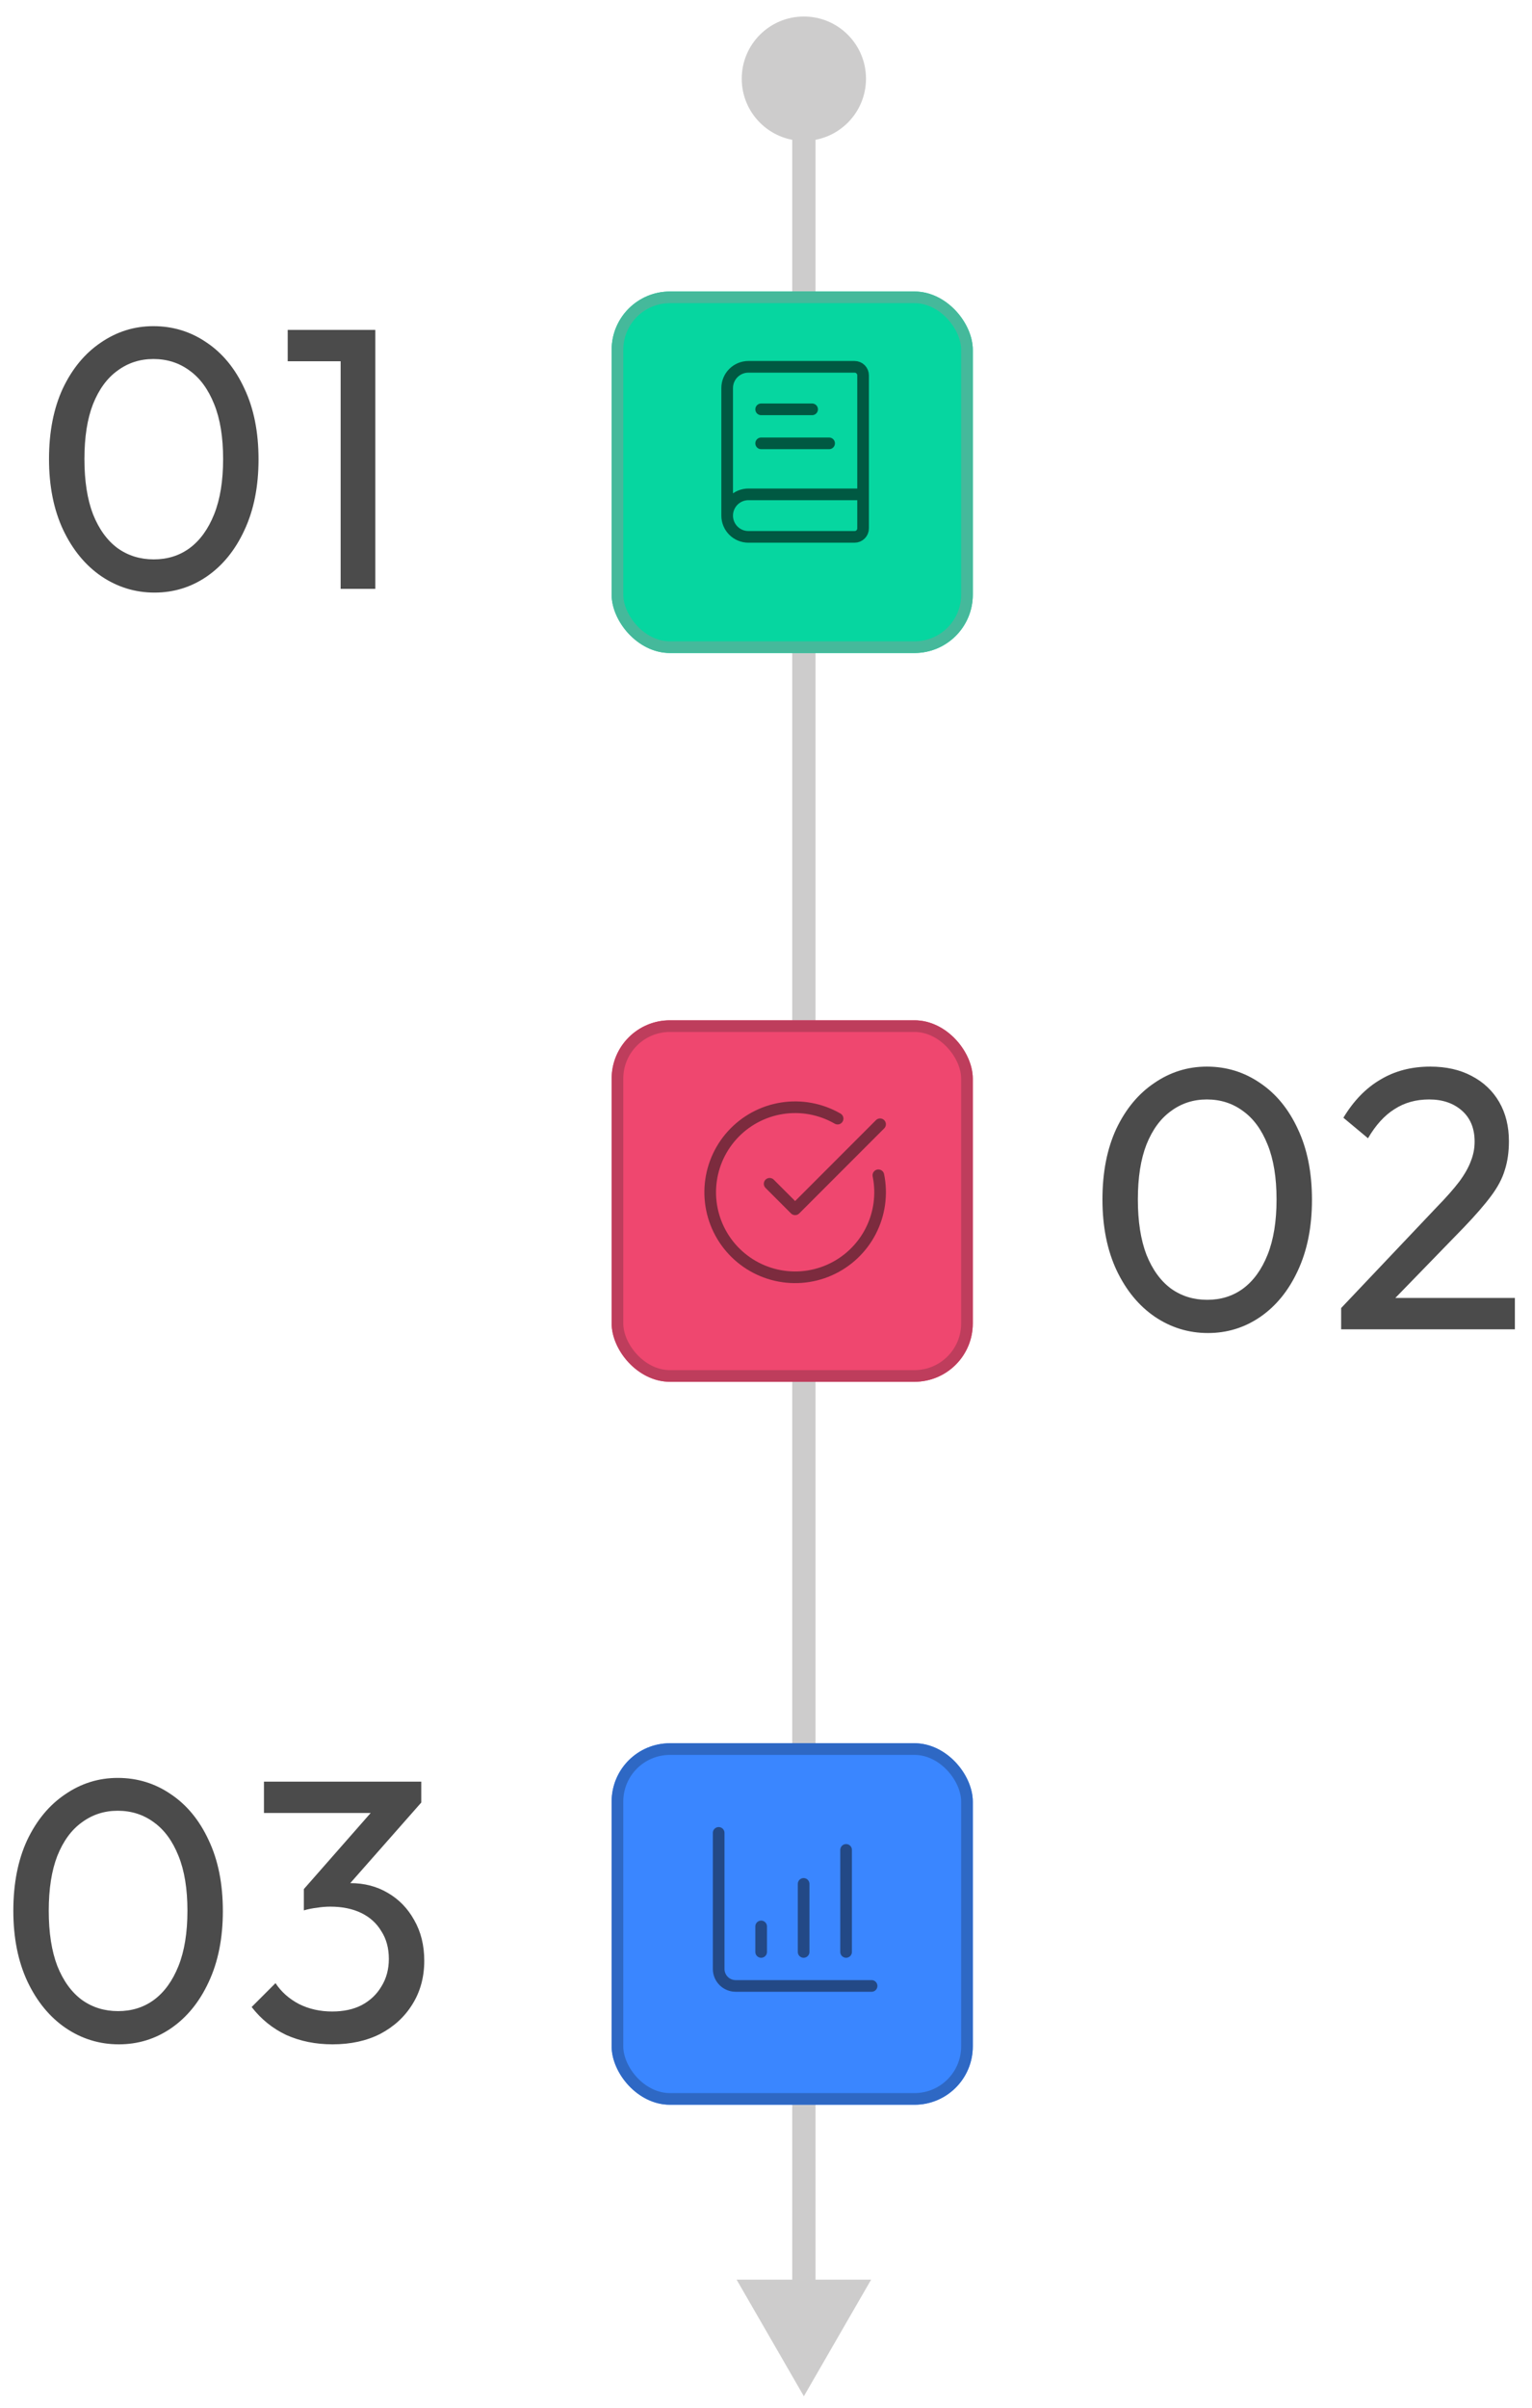 <svg width="263" height="413" viewBox="0 0 263 413" fill="none" xmlns="http://www.w3.org/2000/svg">
<g filter="url(#filter0_d_579_511)">
<path d="M138 1.833C143.891 1.833 148.667 6.609 148.667 12.5C148.667 18.391 143.891 23.167 138 23.167C132.109 23.167 127.334 18.391 127.334 12.5C127.334 6.609 132.109 1.833 138 1.833ZM138 410L126.453 390L149.547 390L138 410ZM138 12.5L140 12.5L140 392L138 392L136 392L136 12.5L138 12.5Z" fill="#CDCCCC"/>
</g>
<g filter="url(#filter1_d_579_511)">
<rect x="105" y="48" width="62" height="62" rx="10" fill="#06D6A0"/>
<rect x="106" y="49" width="60" height="60" rx="9" stroke="#45B99B" stroke-width="2"/>
</g>
<g filter="url(#filter2_d_579_511)">
<rect x="105" y="173" width="62" height="62" rx="10" fill="#EF476F"/>
<rect x="106" y="174" width="60" height="60" rx="9" stroke="#BE3D5C" stroke-width="2"/>
</g>
<g filter="url(#filter3_d_579_511)">
<rect x="105" y="297" width="62" height="62" rx="10" fill="#3A86FF"/>
<rect x="106" y="298" width="60" height="60" rx="9" stroke="#2E68C4" stroke-width="2"/>
</g>
<path d="M124.833 88.438V66.563C124.833 65.596 125.217 64.668 125.901 63.985C126.585 63.301 127.512 62.917 128.479 62.917H146.708C147.095 62.917 147.466 63.07 147.739 63.344C148.013 63.617 148.167 63.988 148.167 64.375V90.625C148.167 91.012 148.013 91.383 147.739 91.656C147.466 91.93 147.095 92.083 146.708 92.083H128.479C127.512 92.083 126.585 91.699 125.901 91.016C125.217 90.332 124.833 89.404 124.833 88.438ZM124.833 88.438C124.833 87.471 125.217 86.543 125.901 85.86C126.585 85.176 127.512 84.792 128.479 84.792H148.167M130.667 76.042H142.333M130.667 70.208H139.417" stroke="#005942" stroke-width="2" stroke-linecap="round" stroke-linejoin="round"/>
<path d="M150.793 201.583C151.459 204.852 150.985 208.25 149.448 211.211C147.912 214.172 145.407 216.517 142.352 217.854C139.296 219.192 135.874 219.442 132.656 218.562C129.439 217.682 126.62 215.725 124.67 213.019C122.721 210.312 121.758 207.019 121.943 203.688C122.127 200.358 123.448 197.191 125.685 194.716C127.921 192.242 130.939 190.608 134.234 190.089C137.529 189.57 140.902 190.196 143.792 191.863M132.125 203.042L136.5 207.417L151.083 192.833" stroke="#7C2B3E" stroke-width="2" stroke-linecap="round" stroke-linejoin="round"/>
<path d="M137.958 334.792V323.125M145.25 334.792V317.292M123.375 314.375V337.708C123.375 338.482 123.682 339.224 124.229 339.771C124.776 340.318 125.518 340.625 126.292 340.625H149.625M130.667 334.792V330.417" stroke="#234986" stroke-width="2" stroke-linecap="round" stroke-linejoin="round"/>
<g filter="url(#filter4_d_579_511)">
<path d="M26.526 99.64C23.198 99.64 20.148 98.701 17.374 96.824C14.644 94.947 12.468 92.301 10.846 88.888C9.225 85.432 8.414 81.379 8.414 76.728C8.414 72.077 9.204 68.045 10.782 64.632C12.404 61.219 14.58 58.595 17.31 56.76C20.041 54.883 23.049 53.944 26.334 53.944C29.705 53.944 32.756 54.883 35.486 56.76C38.217 58.595 40.372 61.219 41.95 64.632C43.572 68.045 44.382 72.099 44.382 76.792C44.382 81.443 43.572 85.496 41.95 88.952C40.372 92.365 38.217 95.011 35.486 96.888C32.798 98.723 29.812 99.64 26.526 99.64ZM26.398 93.944C28.745 93.944 30.793 93.304 32.542 92.024C34.334 90.701 35.742 88.76 36.766 86.2C37.79 83.64 38.302 80.483 38.302 76.728C38.302 72.973 37.79 69.837 36.766 67.32C35.742 64.76 34.334 62.84 32.542 61.56C30.75 60.237 28.681 59.576 26.334 59.576C24.03 59.576 21.982 60.237 20.19 61.56C18.398 62.84 16.99 64.76 15.966 67.32C14.985 69.837 14.494 72.973 14.494 76.728C14.494 80.483 14.985 83.64 15.966 86.2C16.99 88.76 18.398 90.701 20.19 92.024C21.982 93.304 24.052 93.944 26.398 93.944ZM58.478 99V54.584H64.43V99H58.478ZM49.39 59.96V54.584H63.79V59.96H49.39Z" fill="#4B4B4B"/>
</g>
<g filter="url(#filter5_d_579_511)">
<path d="M207.37 226.64C204.042 226.64 200.991 225.701 198.218 223.824C195.487 221.947 193.311 219.301 191.69 215.888C190.069 212.432 189.258 208.379 189.258 203.728C189.258 199.077 190.047 195.045 191.626 191.632C193.247 188.219 195.423 185.595 198.154 183.76C200.885 181.883 203.893 180.944 207.178 180.944C210.549 180.944 213.599 181.883 216.33 183.76C219.061 185.595 221.215 188.219 222.794 191.632C224.415 195.045 225.226 199.099 225.226 203.792C225.226 208.443 224.415 212.496 222.794 215.952C221.215 219.365 219.061 222.011 216.33 223.888C213.642 225.723 210.655 226.64 207.37 226.64ZM207.242 220.944C209.589 220.944 211.637 220.304 213.386 219.024C215.178 217.701 216.586 215.76 217.61 213.2C218.634 210.64 219.146 207.483 219.146 203.728C219.146 199.973 218.634 196.837 217.61 194.32C216.586 191.76 215.178 189.84 213.386 188.56C211.594 187.237 209.525 186.576 207.178 186.576C204.874 186.576 202.826 187.237 201.034 188.56C199.242 189.84 197.834 191.76 196.81 194.32C195.829 196.837 195.338 199.973 195.338 203.728C195.338 207.483 195.829 210.64 196.81 213.2C197.834 215.76 199.242 217.701 201.034 219.024C202.826 220.304 204.895 220.944 207.242 220.944ZM230.237 222.352L246.621 205.072C248.285 203.365 249.586 201.893 250.525 200.656C251.464 199.376 252.125 198.203 252.509 197.136C252.936 196.069 253.149 194.96 253.149 193.808C253.149 191.547 252.424 189.776 250.973 188.496C249.522 187.216 247.645 186.576 245.341 186.576C243.08 186.576 241.096 187.131 239.389 188.24C237.682 189.307 236.168 190.971 234.845 193.232L230.621 189.712C232.37 186.811 234.482 184.635 236.957 183.184C239.432 181.691 242.29 180.944 245.533 180.944C248.264 180.944 250.632 181.477 252.637 182.544C254.685 183.611 256.264 185.104 257.373 187.024C258.482 188.944 259.037 191.184 259.037 193.744C259.037 195.579 258.802 197.221 258.333 198.672C257.906 200.123 257.117 201.616 255.965 203.152C254.856 204.645 253.298 206.437 251.293 208.528L238.045 222.16L230.237 222.352ZM230.237 226V222.352L235.357 220.624H260.061V226H230.237Z" fill="#4B4B4B"/>
</g>
<g filter="url(#filter6_d_579_511)">
<path d="M20.401 348.64C17.073 348.64 14.023 347.701 11.249 345.824C8.519 343.947 6.343 341.301 4.721 337.888C3.1 334.432 2.289 330.379 2.289 325.728C2.289 321.077 3.079 317.045 4.657 313.632C6.279 310.219 8.455 307.595 11.185 305.76C13.916 303.883 16.924 302.944 20.209 302.944C23.58 302.944 26.631 303.883 29.361 305.76C32.092 307.595 34.247 310.219 35.825 313.632C37.447 317.045 38.257 321.099 38.257 325.792C38.257 330.443 37.447 334.496 35.825 337.952C34.247 341.365 32.092 344.011 29.361 345.888C26.673 347.723 23.687 348.64 20.401 348.64ZM20.273 342.944C22.62 342.944 24.668 342.304 26.417 341.024C28.209 339.701 29.617 337.76 30.641 335.2C31.665 332.64 32.177 329.483 32.177 325.728C32.177 321.973 31.665 318.837 30.641 316.32C29.617 313.76 28.209 311.84 26.417 310.56C24.625 309.237 22.556 308.576 20.209 308.576C17.905 308.576 15.857 309.237 14.065 310.56C12.273 311.84 10.865 313.76 9.841 316.32C8.86 318.837 8.369 321.973 8.369 325.728C8.369 329.483 8.86 332.64 9.841 335.2C10.865 337.76 12.273 339.701 14.065 341.024C15.857 342.304 17.927 342.944 20.273 342.944ZM57.089 348.64C54.188 348.64 51.543 348.107 49.153 347.04C46.807 345.931 44.823 344.331 43.201 342.24L47.297 338.144C48.279 339.637 49.623 340.832 51.329 341.728C53.036 342.581 54.935 343.008 57.025 343.008C58.988 343.008 60.673 342.645 62.081 341.92C63.532 341.152 64.663 340.085 65.473 338.72C66.327 337.355 66.753 335.776 66.753 333.984C66.753 332.149 66.327 330.571 65.473 329.248C64.663 327.883 63.511 326.837 62.017 326.112C60.524 325.387 58.753 325.024 56.705 325.024C55.937 325.024 55.169 325.088 54.401 325.216C53.633 325.301 52.887 325.451 52.161 325.664L54.721 322.208C55.532 321.824 56.407 321.525 57.345 321.312C58.284 321.099 59.223 320.992 60.161 320.992C62.551 320.992 64.684 321.547 66.561 322.656C68.481 323.765 69.996 325.323 71.105 327.328C72.257 329.333 72.833 331.659 72.833 334.304C72.833 337.12 72.151 339.616 70.785 341.792C69.463 343.925 67.628 345.611 65.281 346.848C62.935 348.043 60.204 348.64 57.089 348.64ZM52.161 325.664V322.016L65.153 307.232L72.321 307.168L58.945 322.336L52.161 325.664ZM45.313 308.96V303.584H72.321V307.168L67.073 308.96H45.313Z" fill="#4B4B4B"/>
</g>
<defs>
<filter id="filter0_d_579_511" x="124.453" y="0.833" width="27.094" height="412.167" filterUnits="userSpaceOnUse" color-interpolation-filters="sRGB">
<feFlood flood-opacity="0" result="BackgroundImageFix"/>
<feColorMatrix in="SourceAlpha" type="matrix" values="0 0 0 0 0 0 0 0 0 0 0 0 0 0 0 0 0 0 127 0" result="hardAlpha"/>
<feOffset dy="1"/>
<feGaussianBlur stdDeviation="1"/>
<feComposite in2="hardAlpha" operator="out"/>
<feColorMatrix type="matrix" values="0 0 0 0 0 0 0 0 0 0 0 0 0 0 0 0 0 0 0.25 0"/>
<feBlend mode="normal" in2="BackgroundImageFix" result="effect1_dropShadow_579_511"/>
<feBlend mode="normal" in="SourceGraphic" in2="effect1_dropShadow_579_511" result="shape"/>
</filter>
<filter id="filter1_d_579_511" x="101" y="46" width="70" height="70" filterUnits="userSpaceOnUse" color-interpolation-filters="sRGB">
<feFlood flood-opacity="0" result="BackgroundImageFix"/>
<feColorMatrix in="SourceAlpha" type="matrix" values="0 0 0 0 0 0 0 0 0 0 0 0 0 0 0 0 0 0 127 0" result="hardAlpha"/>
<feOffset dy="2"/>
<feGaussianBlur stdDeviation="2"/>
<feComposite in2="hardAlpha" operator="out"/>
<feColorMatrix type="matrix" values="0 0 0 0 0 0 0 0 0 0 0 0 0 0 0 0 0 0 0.25 0"/>
<feBlend mode="normal" in2="BackgroundImageFix" result="effect1_dropShadow_579_511"/>
<feBlend mode="normal" in="SourceGraphic" in2="effect1_dropShadow_579_511" result="shape"/>
</filter>
<filter id="filter2_d_579_511" x="101" y="171" width="70" height="70" filterUnits="userSpaceOnUse" color-interpolation-filters="sRGB">
<feFlood flood-opacity="0" result="BackgroundImageFix"/>
<feColorMatrix in="SourceAlpha" type="matrix" values="0 0 0 0 0 0 0 0 0 0 0 0 0 0 0 0 0 0 127 0" result="hardAlpha"/>
<feOffset dy="2"/>
<feGaussianBlur stdDeviation="2"/>
<feComposite in2="hardAlpha" operator="out"/>
<feColorMatrix type="matrix" values="0 0 0 0 0 0 0 0 0 0 0 0 0 0 0 0 0 0 0.25 0"/>
<feBlend mode="normal" in2="BackgroundImageFix" result="effect1_dropShadow_579_511"/>
<feBlend mode="normal" in="SourceGraphic" in2="effect1_dropShadow_579_511" result="shape"/>
</filter>
<filter id="filter3_d_579_511" x="101" y="295" width="70" height="70" filterUnits="userSpaceOnUse" color-interpolation-filters="sRGB">
<feFlood flood-opacity="0" result="BackgroundImageFix"/>
<feColorMatrix in="SourceAlpha" type="matrix" values="0 0 0 0 0 0 0 0 0 0 0 0 0 0 0 0 0 0 127 0" result="hardAlpha"/>
<feOffset dy="2"/>
<feGaussianBlur stdDeviation="2"/>
<feComposite in2="hardAlpha" operator="out"/>
<feColorMatrix type="matrix" values="0 0 0 0 0 0 0 0 0 0 0 0 0 0 0 0 0 0 0.25 0"/>
<feBlend mode="normal" in2="BackgroundImageFix" result="effect1_dropShadow_579_511"/>
<feBlend mode="normal" in="SourceGraphic" in2="effect1_dropShadow_579_511" result="shape"/>
</filter>
<filter id="filter4_d_579_511" x="6.414" y="53.944" width="60.016" height="49.696" filterUnits="userSpaceOnUse" color-interpolation-filters="sRGB">
<feFlood flood-opacity="0" result="BackgroundImageFix"/>
<feColorMatrix in="SourceAlpha" type="matrix" values="0 0 0 0 0 0 0 0 0 0 0 0 0 0 0 0 0 0 127 0" result="hardAlpha"/>
<feOffset dy="2"/>
<feGaussianBlur stdDeviation="1"/>
<feComposite in2="hardAlpha" operator="out"/>
<feColorMatrix type="matrix" values="0 0 0 0 0 0 0 0 0 0 0 0 0 0 0 0 0 0 0.25 0"/>
<feBlend mode="normal" in2="BackgroundImageFix" result="effect1_dropShadow_579_511"/>
<feBlend mode="normal" in="SourceGraphic" in2="effect1_dropShadow_579_511" result="shape"/>
</filter>
<filter id="filter5_d_579_511" x="187.258" y="180.944" width="74.803" height="49.696" filterUnits="userSpaceOnUse" color-interpolation-filters="sRGB">
<feFlood flood-opacity="0" result="BackgroundImageFix"/>
<feColorMatrix in="SourceAlpha" type="matrix" values="0 0 0 0 0 0 0 0 0 0 0 0 0 0 0 0 0 0 127 0" result="hardAlpha"/>
<feOffset dy="2"/>
<feGaussianBlur stdDeviation="1"/>
<feComposite in2="hardAlpha" operator="out"/>
<feColorMatrix type="matrix" values="0 0 0 0 0 0 0 0 0 0 0 0 0 0 0 0 0 0 0.25 0"/>
<feBlend mode="normal" in2="BackgroundImageFix" result="effect1_dropShadow_579_511"/>
<feBlend mode="normal" in="SourceGraphic" in2="effect1_dropShadow_579_511" result="shape"/>
</filter>
<filter id="filter6_d_579_511" x="0.289" y="302.944" width="74.544" height="49.696" filterUnits="userSpaceOnUse" color-interpolation-filters="sRGB">
<feFlood flood-opacity="0" result="BackgroundImageFix"/>
<feColorMatrix in="SourceAlpha" type="matrix" values="0 0 0 0 0 0 0 0 0 0 0 0 0 0 0 0 0 0 127 0" result="hardAlpha"/>
<feOffset dy="2"/>
<feGaussianBlur stdDeviation="1"/>
<feComposite in2="hardAlpha" operator="out"/>
<feColorMatrix type="matrix" values="0 0 0 0 0 0 0 0 0 0 0 0 0 0 0 0 0 0 0.25 0"/>
<feBlend mode="normal" in2="BackgroundImageFix" result="effect1_dropShadow_579_511"/>
<feBlend mode="normal" in="SourceGraphic" in2="effect1_dropShadow_579_511" result="shape"/>
</filter>
</defs>
</svg>

